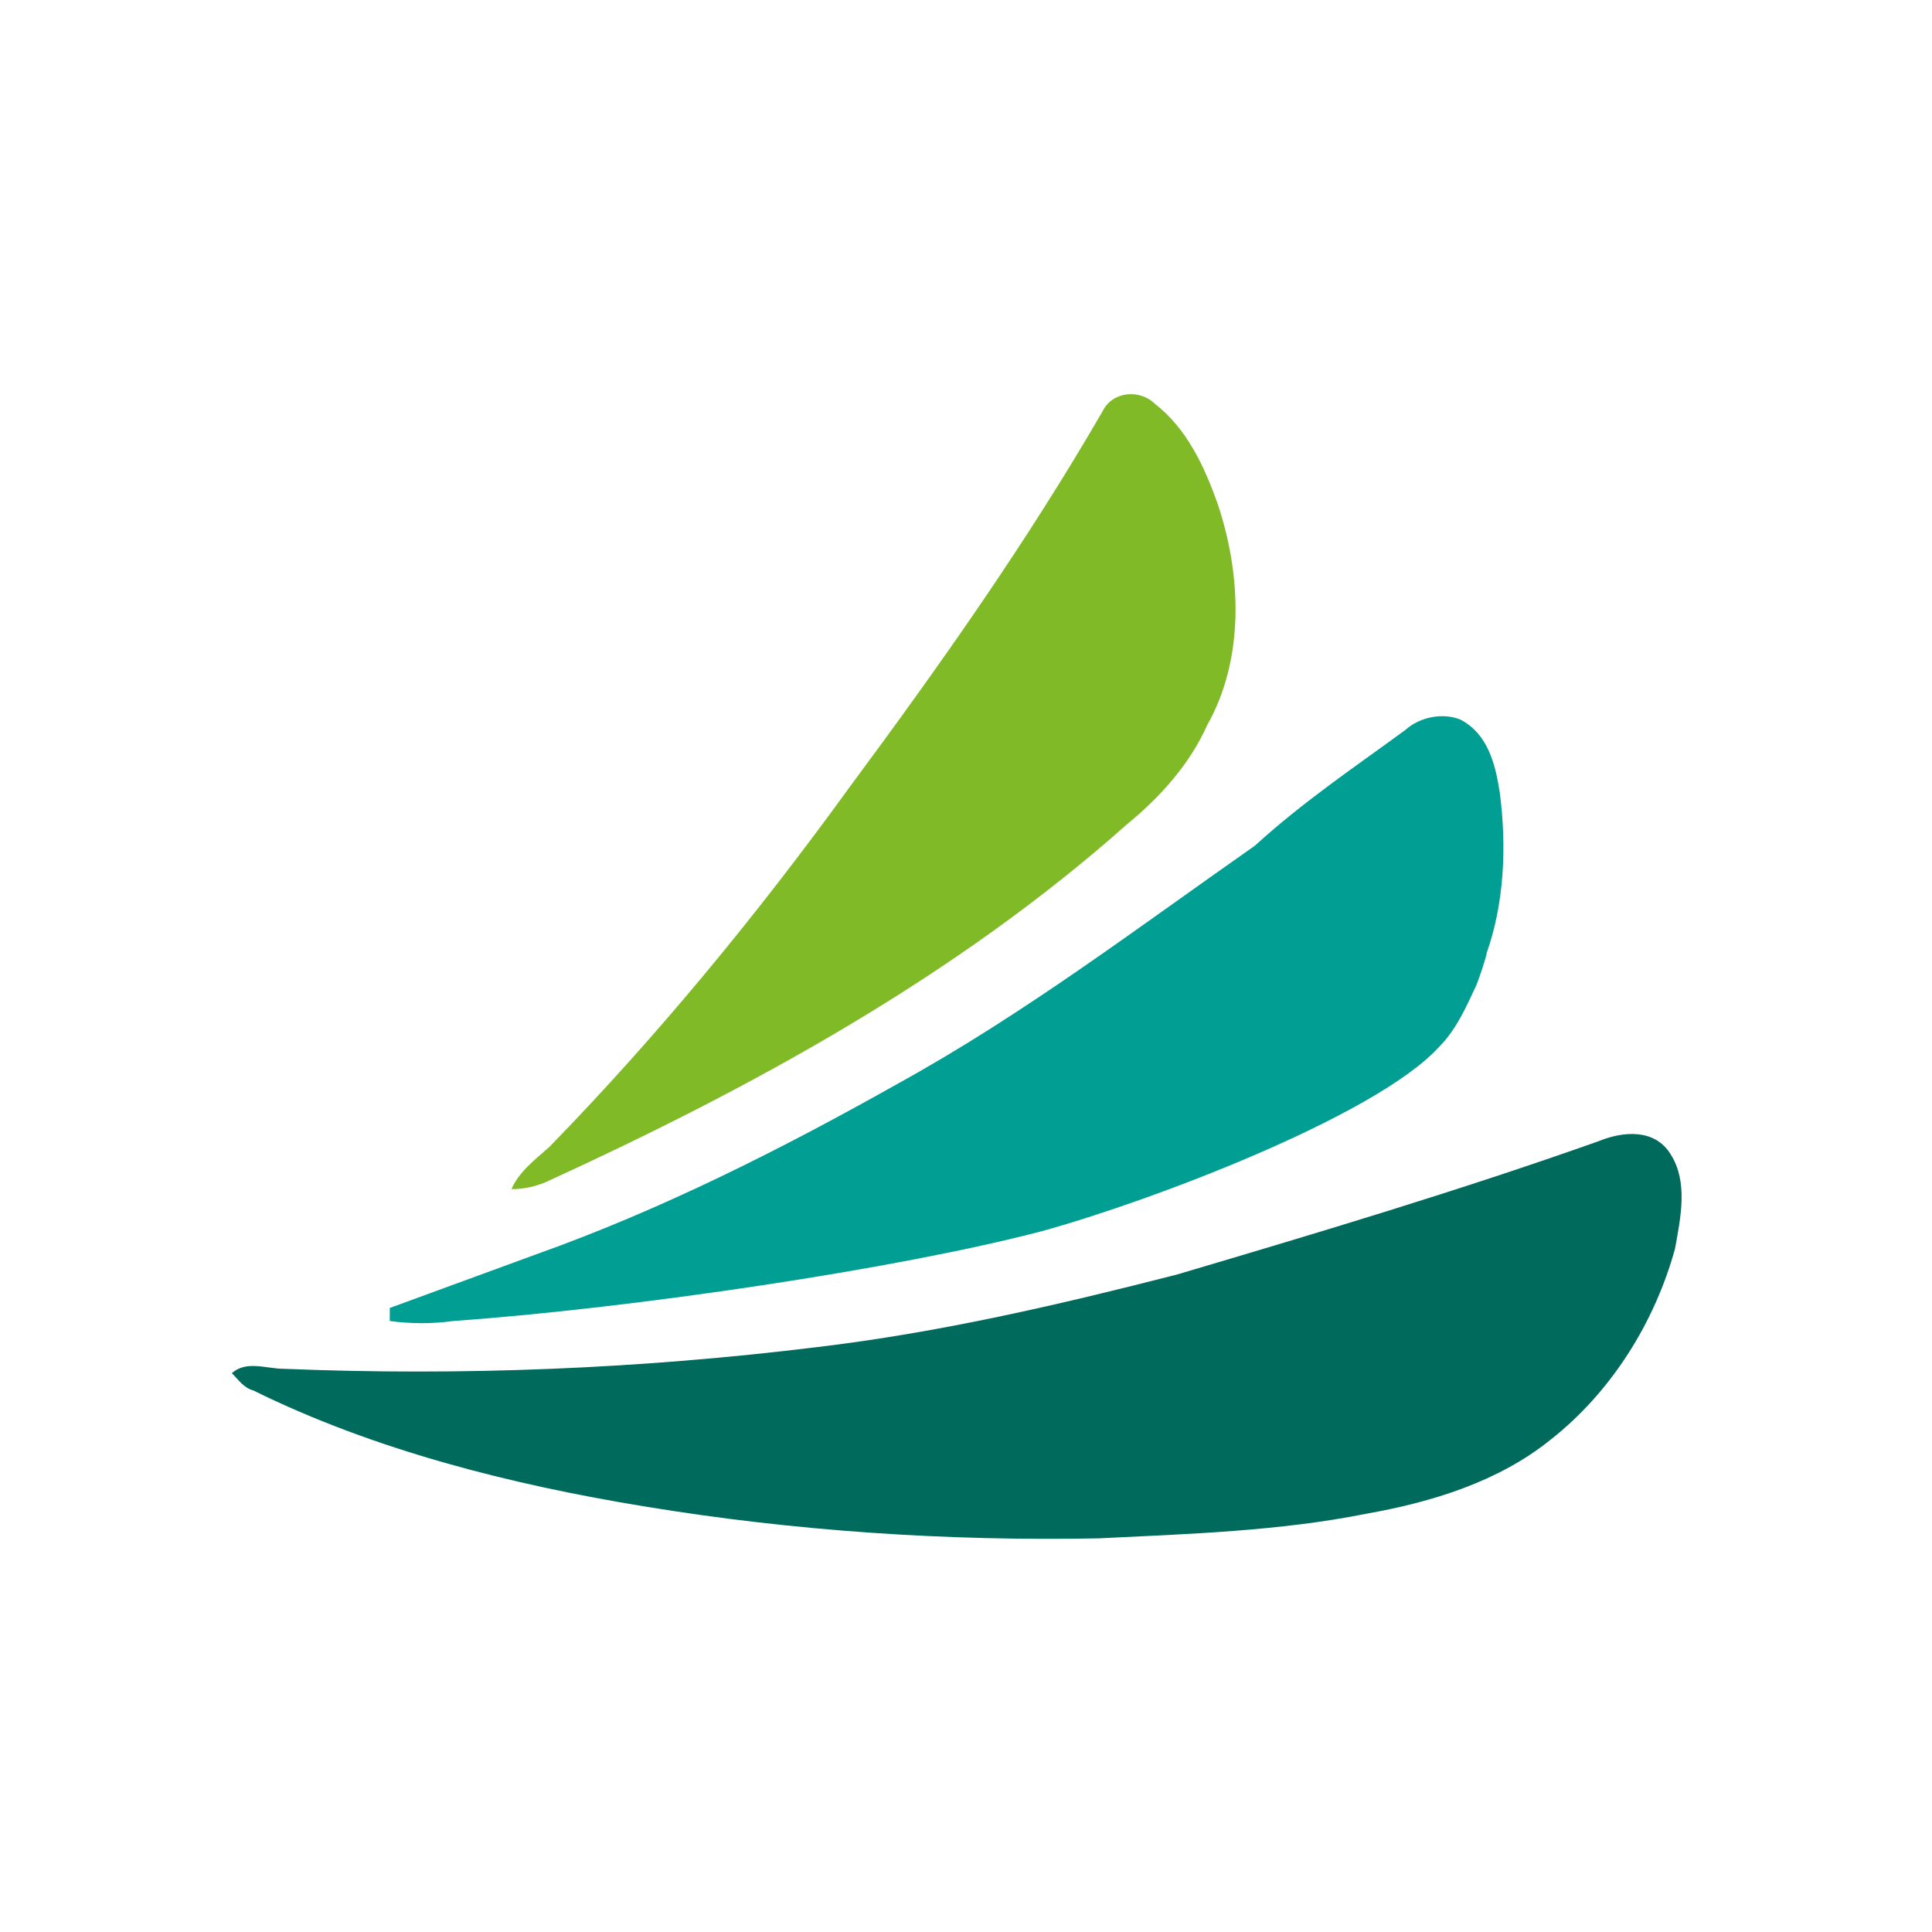 <?xml version="1.0" encoding="UTF-8"?>
<svg width="200px" height="200px" viewBox="0 0 200 200" version="1.1" xmlns="http://www.w3.org/2000/svg" xmlns:xlink="http://www.w3.org/1999/xlink">
    <!-- Generator: Sketch 63.1 (92452) - https://sketch.com -->
    <title>Artboard Copy</title>
    <desc>Created with Sketch.</desc>
    <g id="Artboard-Copy" stroke="none" stroke-width="1" fill="none" fill-rule="evenodd">
        <g id="original" transform="translate(24, 40)" fill-rule="nonzero">
            <path d="M90.15,2.55 C91.2,0.45 94.05,0.3 95.55,1.8 C98.85,4.35 100.65,8.25 102,12 C104.55,19.5 104.85,28.2 100.95,35.1 C99.15,39.15 96,42.6 92.7,45.3 C75,61.05 53.85,72.6 32.55,82.35 C31.5,82.8 30.3,83.1 28.95,83.1 C29.7,81.3 31.5,79.95 32.85,78.75 C44.1,67.2 54.45,54.6 63.9,41.55 C73.35,28.8 82.35,16.05 90.15,2.55 Z" id="Path" fill="#80BA27"></path>
            <path d="M141.45,78.15 C144,77.1 147.3,76.8 148.95,79.5 C150.75,82.35 150,85.95 149.4,89.25 C147.3,96.9 142.8,104.1 136.5,109.05 C131.1,113.4 124.2,115.5 117.45,116.7 C108.45,118.5 99,118.8 89.7,119.25 C74.1,119.55 58.2,118.5 42.75,115.95 C28.95,113.7 14.7,110.1 2.25,103.95 C1.2,103.65 0.75,102.9 -8.52651283e-15,102.15 C1.5,100.8 3.6,101.7 5.4,101.7 C23.85,102.45 42.3,101.7 60.6,99.45 C73.2,97.95 85.5,95.1 97.8,91.95 C112.5,87.6 127.05,83.25 141.45,78.15 L141.45,78.15 Z" id="Path" fill="#006A5C"></path>
            <path d="M31.5,89.85 C44.55,85.2 57,78.9 69,72.15 C82.05,64.95 93.9,55.95 105.9,47.55 C111,42.9 116.4,39.3 121.5,35.55 C123,34.2 125.4,33.75 127.2,34.5 C130.05,36 130.8,39.15 131.25,42 C132,47.7 131.7,53.55 129.9,58.65 C129.9,58.95 129.15,61.2 128.85,61.95 C127.8,64.2 126.75,66.6 124.95,68.4 C118.35,75.6 94.8,84.45 83.85,87.45 C69,91.35 41.7,95.4 22.95,96.75 C20.7,97.05 18.6,97.05 16.35,96.75 L16.35,95.4 L31.5,89.85 Z" id="Path" fill="#019E93"></path>
        </g>
    </g>
</svg>